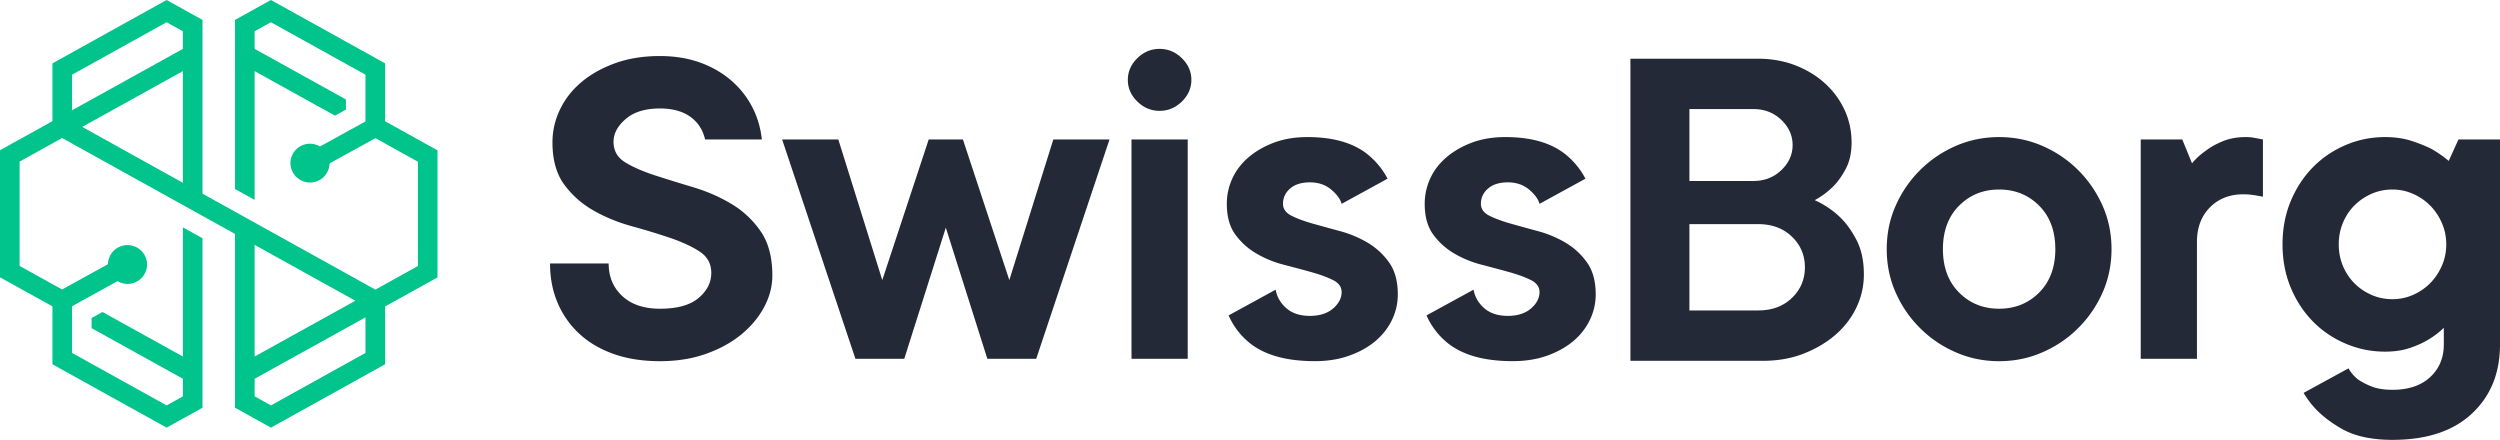 <svg xmlns="http://www.w3.org/2000/svg" viewBox="0.24 0.12 799.52 140.67"><linearGradient id="a" gradientUnits="userSpaceOnUse" x1="6996.013" x2="6996.013" y1="612.88" y2="13609.125"><stop offset="0" stop-color="#01c38c"/><stop offset="1" stop-color="#23a185"/></linearGradient><path d="M123.39 20.38V38.9l16.77 9.3v40.64l-16.77 9.29v18.49l-36.51 20.26-11.48-6.37V74.94L20.11 44.26 6.51 51.8v33.36L20.1 92.7l14.65-8.08.05-.54c.34-3.17 3-5.57 6.2-5.57 3.46 0 6.27 2.78 6.27 6.21 0 3.42-2.81 6.2-6.27 6.2-.92 0-1.83-.22-2.72-.64l-.48-.24-14.52 8.01v14.94l30.24 16.78 5.21-2.89v-5.63l-29.2-16.18v-3.25l3.48-1.92 25.72 14.24v-41.3L65 76.31v54.2l-11.48 6.37-36.51-20.26V98.1L.24 88.8V48.16l16.77-9.29V20.38L53.52.12 65 6.49v55.57l55.29 30.68 13.6-7.54V51.84L120.3 44.3l-14.65 8.08-.06.54a6.21 6.21 0 0 1-6.2 5.57c-3.45 0-6.26-2.79-6.26-6.21s2.81-6.2 6.26-6.2c.92 0 1.84.22 2.72.64l.49.24 14.52-8.01V24.01L86.88 7.23l-5.21 2.89v5.63l29.2 16.18v3.25l-3.49 1.92-4.17-2.31-.02.01-21.52-11.94v41.19l-6.27-3.48V6.49L86.88.12zM23.28 35.39l35.45-19.64v-5.63l-5.21-2.89-30.24 16.78zm35.45 23.19V22.86L26.53 40.7zm22.94 55.56l32.2-17.84-32.2-17.88zm5.21 15.63l30.24-16.78v-11.38l-35.45 19.64v5.63z" fill="url(#a)"/><path d="M580.6 64.13c2.93 1.33 5.56 3.07 7.86 5.22 1.99 1.84 3.8 4.29 5.42 7.36 1.63 3.07 2.44 6.8 2.44 11.19 0 3.68-.79 7.19-2.36 10.51s-3.8 6.23-6.68 8.74c-2.88 2.5-6.29 4.52-10.22 6.06-3.92 1.53-8.24 2.3-12.96 2.3h-42.44V18.9h40.87c4.29 0 8.27.71 11.94 2.14 3.67 1.44 6.84 3.38 9.51 5.83s4.74 5.29 6.21 8.51 2.2 6.67 2.2 10.35c0 3.28-.63 6.09-1.89 8.44-1.25 2.35-2.62 4.24-4.08 5.67a25.42 25.42 0 0 1-5.82 4.29zM540.53 58h20.43c3.56 0 6.54-1.15 8.95-3.45s3.62-4.98 3.62-8.05-1.21-5.75-3.62-8.05-5.39-3.45-8.95-3.45h-20.43zm22 41.4c4.4 0 7.99-1.32 10.76-3.98 2.78-2.66 4.17-5.93 4.17-9.82 0-3.88-1.39-7.15-4.17-9.81-2.77-2.66-6.36-3.99-10.76-3.99h-22v27.6zM302.72 72.93l-13.29 41.93h-15.62l-23.44-70.14h17.97L282.4 89.7l14.85-44.98h10.94l14.84 44.98 14.07-44.98h17.97l-23.44 70.14H316zm59.38 41.93V44.72h17.98v70.14zm313.42-35.07c0 4.98-.97 9.64-2.89 13.95-1.93 4.33-4.54 8.11-7.82 11.36-3.28 3.26-7.08 5.83-11.41 7.7-4.32 1.89-8.93 2.83-13.83 2.83s-9.5-.94-13.83-2.83c-4.32-1.87-8.12-4.44-11.4-7.7-3.29-3.25-5.89-7.03-7.82-11.36-1.93-4.31-2.89-8.97-2.89-13.95s.96-9.63 2.89-13.95 4.53-8.1 7.82-11.36c3.28-3.25 7.08-5.82 11.4-7.7 4.33-1.88 8.93-2.82 13.83-2.82s9.51.94 13.83 2.82c4.33 1.88 8.13 4.45 11.41 7.7 3.28 3.26 5.89 7.04 7.82 11.36 1.92 4.32 2.89 8.97 2.89 13.95zm-53.92 0c0 5.8 1.72 10.42 5.16 13.88s7.71 5.18 12.81 5.18c5.11 0 9.38-1.72 12.82-5.18s5.16-8.08 5.16-13.88c0-5.79-1.72-10.42-5.16-13.87-3.44-3.46-7.71-5.19-12.82-5.19-5.1 0-9.37 1.73-12.81 5.19-3.44 3.45-5.16 8.08-5.16 13.87zm96.87-35.83c.83 0 1.56.05 2.18.15.63.1 1.2.21 1.72.31s1.04.2 1.57.3v18.3c-.53-.1-1.1-.2-1.72-.3-.53-.11-1.18-.21-1.96-.31s-1.64-.15-2.58-.15c-4.37 0-7.94 1.4-10.7 4.19-2.76 2.8-4.14 6.48-4.14 11.05v37.36h-17.98V44.72h13.29l3.12 7.63c1.25-1.53 2.76-2.9 4.54-4.12 1.45-1.12 3.25-2.11 5.39-2.98 2.13-.86 4.55-1.29 7.27-1.29zm-476.7-7.55c1.1 2.61 1.79 5.38 2.12 8.31h-18.16c-.57-2.5-1.72-4.59-3.49-6.25-2.61-2.44-6.25-3.66-10.94-3.66s-8.34 1.12-10.94 3.35c-2.61 2.24-3.91 4.68-3.91 7.32 0 2.85 1.25 5.04 3.75 6.56 2.5 1.53 5.63 2.9 9.38 4.12s7.84 2.49 12.27 3.81c4.42 1.32 8.51 3.1 12.26 5.34 3.76 2.23 6.88 5.16 9.38 8.76 2.5 3.61 3.75 8.32 3.75 14.11 0 3.46-.86 6.81-2.58 10.06-1.72 3.26-4.14 6.18-7.26 8.77-3.13 2.59-6.91 4.68-11.33 6.25-4.43 1.58-9.35 2.37-14.77 2.37-5.53 0-10.45-.77-14.77-2.29-4.32-1.53-8-3.68-11.02-6.48s-5.34-6.1-6.95-9.91c-1.62-3.81-2.42-8.01-2.42-12.58h18.75c0 4.27 1.46 7.75 4.37 10.44 2.92 2.7 6.93 4.04 12.04 4.04 5.52 0 9.63-1.14 12.34-3.43 2.71-2.28 4.07-4.95 4.07-8 0-2.95-1.25-5.24-3.75-6.87-2.5-1.62-5.63-3.07-9.38-4.34s-7.84-2.52-12.27-3.74-8.52-2.89-12.27-5.03c-3.75-2.13-6.87-4.9-9.37-8.31-2.5-3.4-3.75-7.9-3.75-13.49 0-3.66.8-7.17 2.42-10.52 1.61-3.36 3.91-6.28 6.88-8.77s6.56-4.5 10.78-6.03c4.22-1.52 8.98-2.28 14.3-2.28 4.9 0 9.35.76 13.36 2.28 4.01 1.53 7.47 3.66 10.39 6.41 2.92 2.74 5.16 5.97 6.72 9.68zm266.06 47.73c1.82 2.59 2.73 5.97 2.73 10.14 0 2.85-.62 5.56-1.87 8.16-1.25 2.59-3.02 4.85-5.31 6.78-2.3 1.93-5.08 3.48-8.36 4.65-3.29 1.17-6.96 1.75-11.02 1.75-9.38 0-16.49-2.08-21.33-6.24a23.446 23.446 0 0 1-6.22-8.39l15.05-8.23c.41 2.33 1.56 4.31 3.43 5.94 1.88 1.63 4.38 2.44 7.51 2.44 3.12 0 5.59-.79 7.42-2.36 1.82-1.58 2.73-3.33 2.73-5.26 0-1.63-.91-2.9-2.73-3.82-1.83-.91-4.09-1.75-6.8-2.51s-5.65-1.55-8.83-2.37c-3.18-.81-6.12-2-8.83-3.58-2.71-1.57-4.98-3.61-6.8-6.1s-2.73-5.76-2.73-9.83c0-2.85.6-5.57 1.79-8.16 1.2-2.59 2.95-4.85 5.24-6.79 2.29-1.93 5-3.48 8.13-4.65 3.12-1.16 6.66-1.75 10.62-1.75 8.65 0 15.29 2.03 19.93 6.1 2.42 2.12 4.31 4.53 5.69 7.21l-14.68 8.04c-.42-1.53-1.54-3.05-3.36-4.58-1.82-1.52-4.09-2.29-6.79-2.29-2.71 0-4.82.67-6.33 1.99-1.52 1.32-2.27 2.95-2.27 4.88 0 1.62.91 2.89 2.73 3.81 1.83.91 4.09 1.75 6.8 2.52 2.71.76 5.65 1.57 8.83 2.43 3.18.87 6.12 2.12 8.83 3.74 2.71 1.63 4.98 3.74 6.8 6.33zm-63.29 0c1.82 2.59 2.73 5.97 2.73 10.14 0 2.85-.62 5.56-1.87 8.16-1.25 2.59-3.02 4.85-5.32 6.78-2.29 1.93-5.07 3.48-8.36 4.65-3.28 1.17-6.95 1.75-11.01 1.75-9.38 0-16.49-2.08-21.34-6.24-2.73-2.36-4.79-5.16-6.21-8.39l15.04-8.23c.42 2.33 1.57 4.31 3.44 5.94 1.88 1.63 4.38 2.44 7.5 2.44 3.13 0 5.6-.79 7.43-2.36 1.82-1.58 2.73-3.33 2.73-5.26 0-1.63-.91-2.9-2.73-3.82-1.83-.91-4.09-1.75-6.8-2.51s-5.66-1.55-8.83-2.37c-3.18-.81-6.12-2-8.83-3.58-2.71-1.57-4.98-3.61-6.8-6.1s-2.73-5.76-2.73-9.83c0-2.85.59-5.57 1.79-8.16s2.95-4.85 5.24-6.79c2.29-1.93 5-3.48 8.13-4.65 3.12-1.16 6.66-1.75 10.62-1.75 8.65 0 15.29 2.03 19.93 6.1 2.42 2.12 4.31 4.53 5.69 7.21l-14.68 8.04c-.42-1.53-1.54-3.05-3.36-4.58-1.82-1.52-4.09-2.29-6.8-2.29s-4.82.67-6.33 1.99-2.26 2.95-2.26 4.88c0 1.62.91 2.89 2.73 3.81 1.82.91 4.09 1.75 6.8 2.52 2.71.76 5.65 1.57 8.83 2.43 3.18.87 6.12 2.12 8.83 3.74 2.71 1.63 4.97 3.74 6.8 6.33zm341.94-39.42h13.28v65.57c0 9.15-3 16.52-8.99 22.11s-14.45 8.39-25.39 8.39c-6.67 0-12.06-1.17-16.18-3.51s-7.37-4.98-9.76-7.93c-.92-1.13-1.73-2.34-2.49-3.58l14.36-7.85c.73 1.31 1.72 2.48 2.97 3.5 1.15.81 2.6 1.58 4.38 2.29 1.77.71 4.01 1.07 6.72 1.07 5.1 0 9.11-1.35 12.03-4.04 2.92-2.7 4.38-6.18 4.38-10.45v-5.34c-1.46 1.43-3.13 2.7-5 3.81-1.67 1.02-3.65 1.91-5.94 2.67-2.3.77-4.9 1.15-7.82 1.15-4.48 0-8.73-.87-12.73-2.6-4.02-1.72-7.51-4.11-10.48-7.16-2.96-3.05-5.31-6.66-7.03-10.83s-2.58-8.74-2.58-13.72.86-9.56 2.58-13.73c1.72-4.16 4.07-7.77 7.03-10.82 2.97-3.05 6.46-5.44 10.48-7.17 4-1.73 8.25-2.59 12.73-2.59 3.13 0 5.94.41 8.44 1.22s4.64 1.68 6.41 2.59c1.98 1.12 3.8 2.39 5.47 3.81zm-415.39-9.15c-2.71 0-5.08-.99-7.11-2.97s-3.05-4.29-3.05-6.94c0-2.64 1.02-4.96 3.05-6.94s4.4-2.97 7.11-2.97 5.08.99 7.11 2.97 3.05 4.3 3.05 6.94c0 2.65-1.02 4.96-3.05 6.94s-4.4 2.97-7.11 2.97zm410.07 49.56c.94-2.13 1.41-4.42 1.41-6.86s-.47-4.73-1.41-6.86c-.94-2.14-2.19-3.99-3.75-5.57a17.587 17.587 0 0 0-5.47-3.73c-2.08-.92-4.27-1.38-6.56-1.38-2.4 0-4.64.46-6.72 1.38-2.09.91-3.91 2.16-5.47 3.73-1.57 1.58-2.79 3.43-3.68 5.57-.88 2.13-1.32 4.42-1.32 6.86s.44 4.73 1.32 6.86c.89 2.14 2.11 3.99 3.68 5.57 1.56 1.57 3.38 2.82 5.47 3.73 2.08.92 4.32 1.37 6.72 1.37 2.29 0 4.48-.45 6.56-1.37 2.08-.91 3.91-2.16 5.47-3.73 1.56-1.58 2.81-3.43 3.75-5.57z" fill="#232936"/></svg>